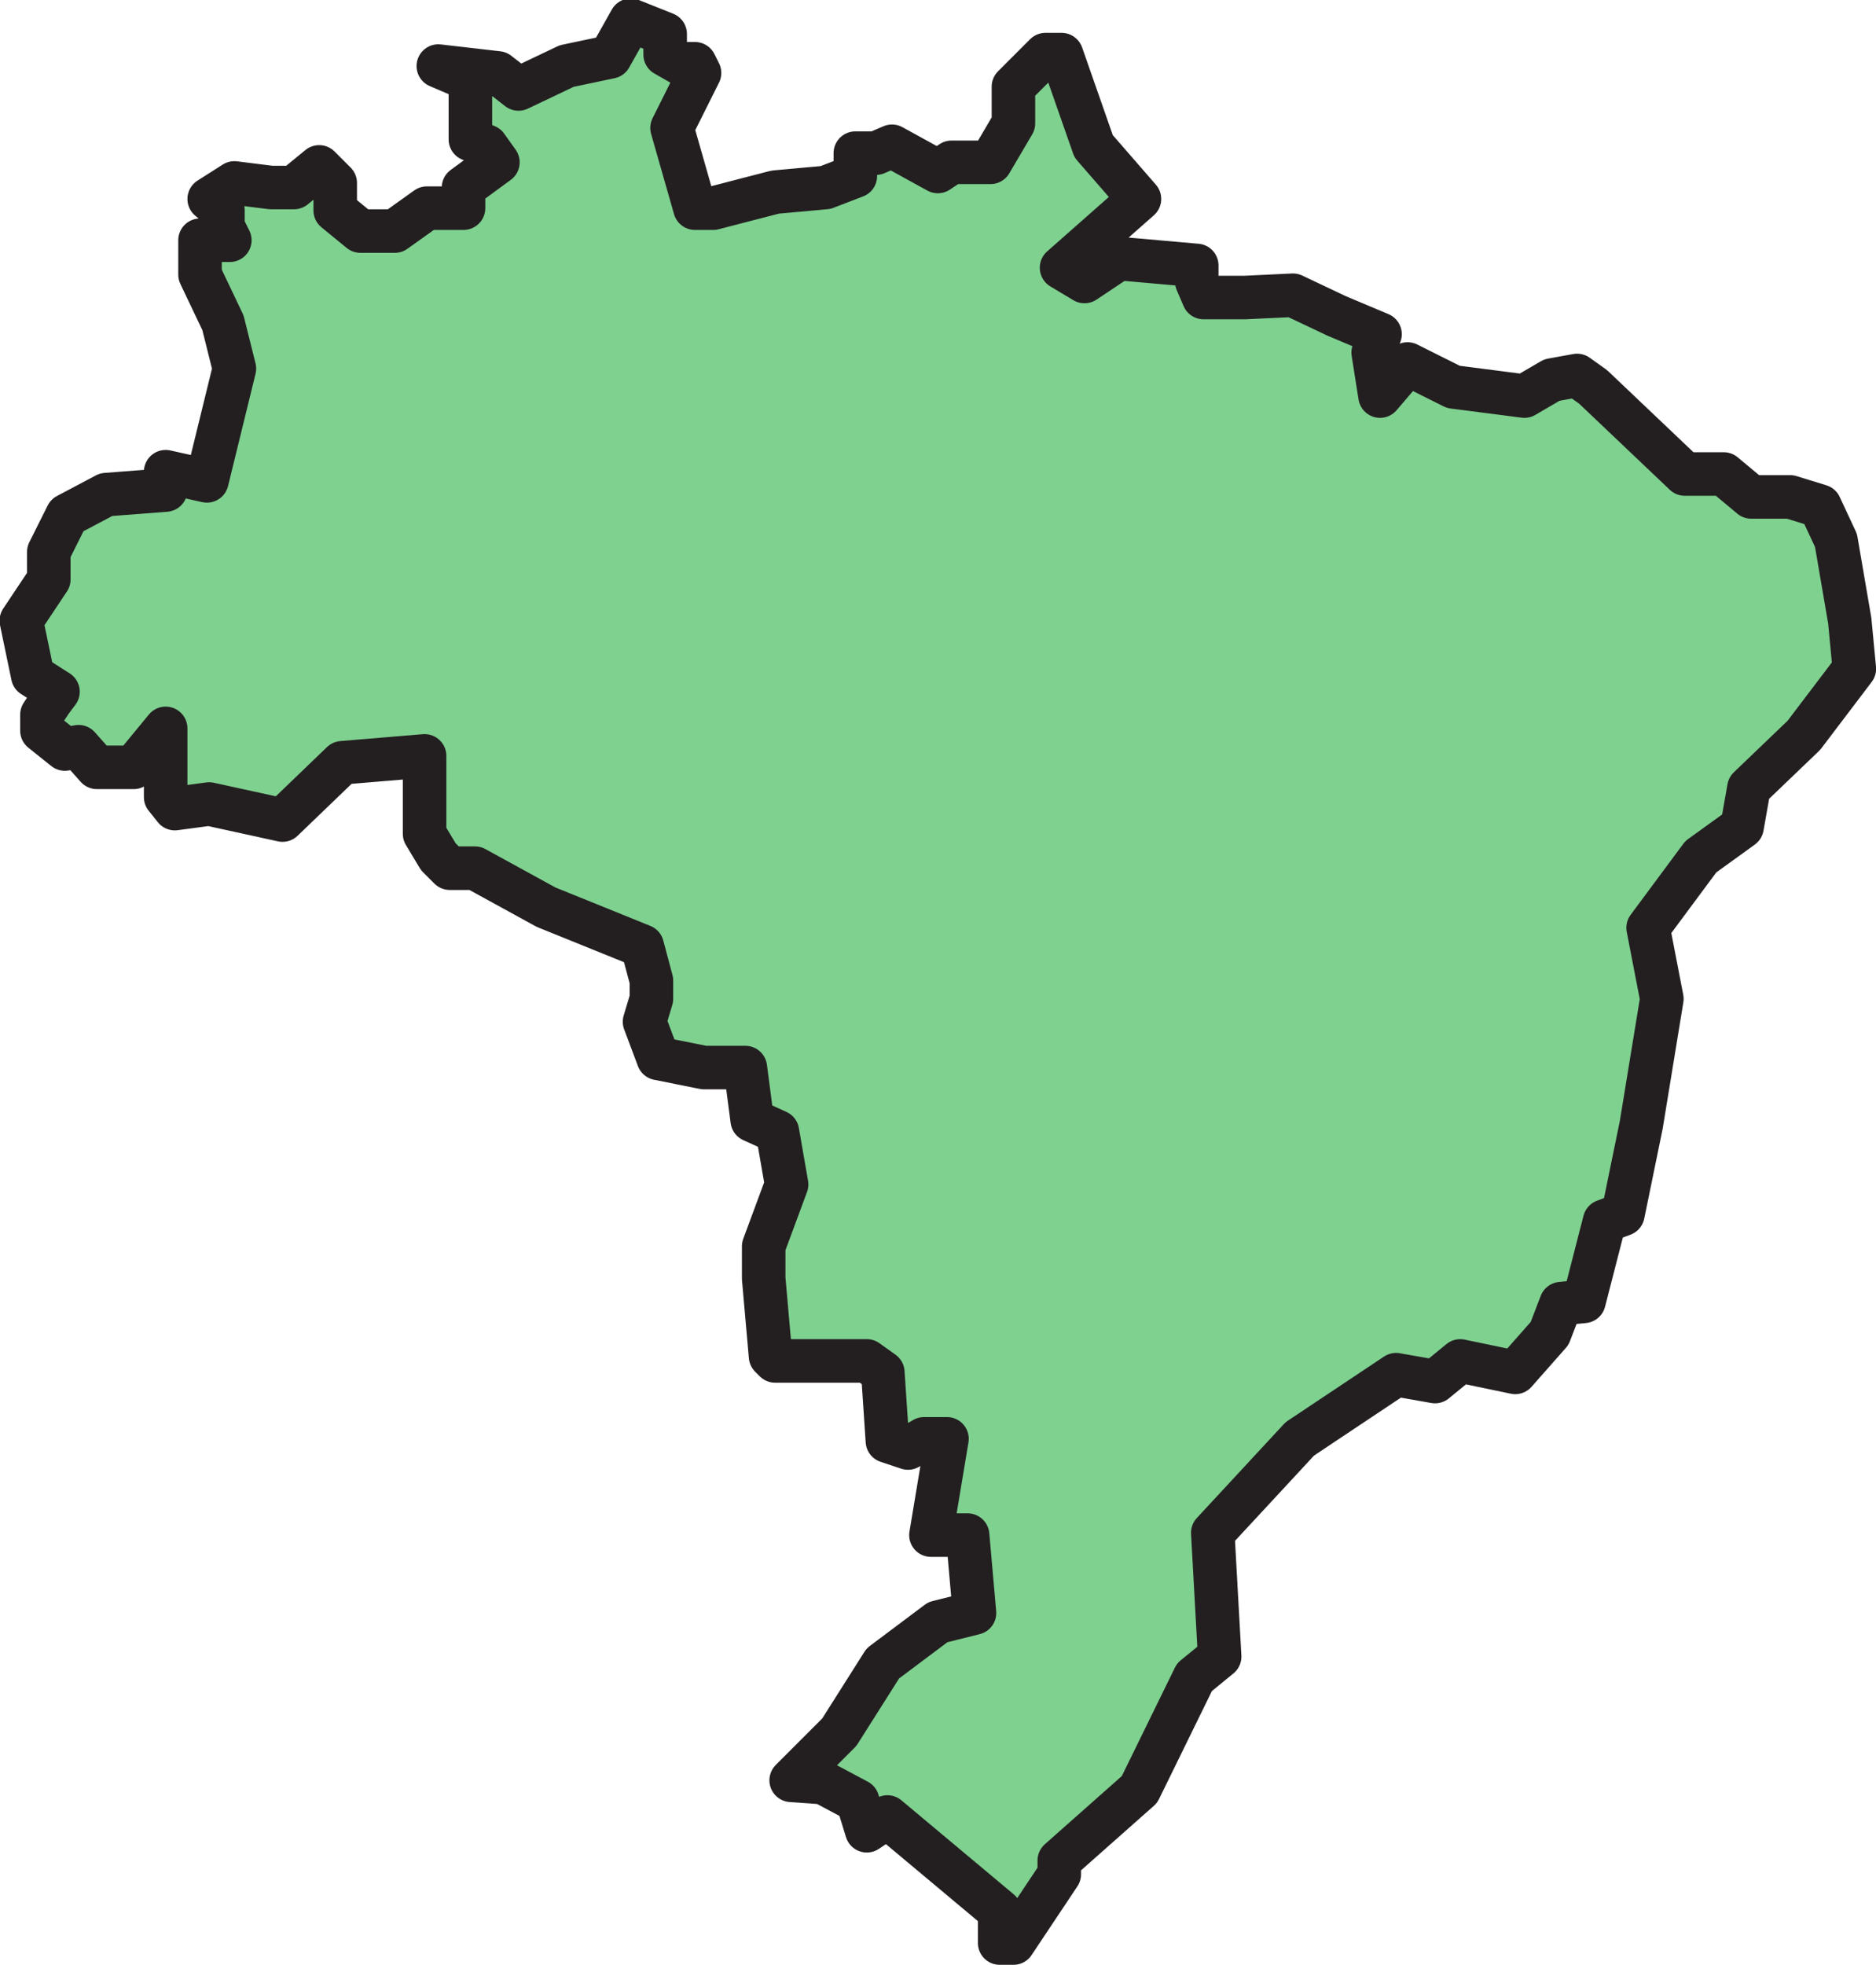 <svg xmlns="http://www.w3.org/2000/svg" width="614.068" height="642.99"><path fill="#7fd190" fill-rule="evenodd" d="M327.225 635.865v-10.5l-36.75-30.75-6.75 4.5-3-9.75-11.25-6-10.5-.75 15.75-15.75 14.25-22.5 18-13.5 12-3-2.25-25.5h-12l5.25-31.5h-7.5l-5.25 3-6.75-2.25-1.5-22.5-5.25-3.75h-30l-1.5-1.5-2.25-25.5v-10.5l7.5-20.25-3-17.25-8.25-3.75-2.25-17.25h-13.5l-15-3-4.5-12 2.25-7.5v-6l-3-11.25-31.5-12.75-23.25-12.75h-8.25l-3.75-3.75-4.5-7.5v-25.5l-27 2.25-19.5 18.75-24-5.25-11.25 1.5-3-3.75v-22.5l-10.5 12.75h-12l-6-6.75-4.5.75-7.5-6v-5.25l3-4.5 2.25-3-8.25-5.25-3.75-18 9-13.5v-9l6-12 12.75-6.75 19.5-1.5v-6l13.5 3 9-36.75-3.75-15-7.5-15.75v-11.25h9.75l-2.25-4.5v-5.25l-4.5-3.75 8.25-5.25 12 1.5h7.5l8.25-6.75 5.25 5.25v9l8.25 6.75h11.25l10.5-7.5h12v-6.75l11.25-8.25-3.75-5.25-5.25-2.25v-19.5l-10.5-4.5 19.5 2.25 6.75 5.25 15.75-7.5 14.25-3 6.75-12 11.25 4.5v6.75l5.25 3h4.5l1.5 3-9 18 7.5 26.25h6l20.25-5.25 16.5-1.5 9.75-3.75v-7.5h6.75l5.25-2.25 15 8.25 4.5-3h12.75l7.5-12.75v-12l10.5-10.5h5.25l10.5 30 15 17.25-25.5 22.5 7.5 4.5 11.25-7.5 25.5 2.25v5.25l2.25 5.25h13.5l15.75-.75 14.25 6.75 14.25 6-2.25 6 2.25 14.25 9-10.5 15 7.5 23.25 3 9-5.25 8.25-1.5 5.25 3.75 30 28.5h12.75l9 7.5h12.75l9.75 3 5.25 11.25 4.5 26.25 1.5 15.75-16.5 21.75-18 17.25-2.25 12.75-13.5 9.75-17.25 23.25 4.5 23.25-6.75 41.25-6 29.25-6 2.25-6.75 26.25-7.5.75-3.75 9.75-11.25 12.75-18-3.75-8.25 6.75-12.75-2.25-31.5 21-28.5 30.75 2.25 40.5-8.25 6.75-18 36.75-26.25 23.25v4.5l-15 22.5h-4.5"/><path fill="none" stroke="#231f20" stroke-linecap="round" stroke-linejoin="round" stroke-miterlimit="10" stroke-width="14.25" d="M327.225 635.865v-10.5l-36.75-30.75-6.75 4.5-3-9.75-11.25-6-10.5-.75 15.75-15.75 14.25-22.5 18-13.5 12-3-2.25-25.5h-12l5.25-31.5h-7.5l-5.25 3-6.75-2.25-1.5-22.5-5.25-3.75h-30l-1.5-1.5-2.25-25.5v-10.5l7.5-20.25-3-17.25-8.25-3.75-2.25-17.25h-13.5l-15-3-4.5-12 2.25-7.5v-6l-3-11.25-31.5-12.75-23.25-12.75h-8.25l-3.75-3.75-4.5-7.5v-25.5l-27 2.25-19.5 18.75-24-5.25-11.25 1.5-3-3.75v-22.5l-10.5 12.75h-12l-6-6.75-4.5.75-7.5-6v-5.25l3-4.5 2.25-3-8.25-5.25-3.75-18 9-13.5v-9l6-12 12.75-6.75 19.5-1.5v-6l13.5 3 9-36.75-3.75-15-7.5-15.75v-11.25h9.75l-2.25-4.5v-5.25l-4.5-3.75 8.25-5.25 12 1.5h7.5l8.25-6.75 5.25 5.25v9l8.25 6.75h11.25l10.5-7.5h12v-6.75l11.25-8.25-3.75-5.25-5.25-2.25v-19.5l-10.5-4.5 19.5 2.25 6.75 5.25 15.75-7.5 14.25-3 6.75-12 11.25 4.5v6.75l5.25 3h4.5l1.5 3-9 18 7.5 26.25h6l20.25-5.25 16.5-1.5 9.75-3.75v-7.5h6.75l5.25-2.25 15 8.25 4.5-3h12.75l7.5-12.75v-12l10.5-10.5h5.25l10.5 30 15 17.25-25.5 22.5 7.5 4.5 11.25-7.5 25.5 2.25v5.25l2.25 5.25h13.5l15.75-.75 14.25 6.75 14.25 6-2.25 6 2.25 14.25 9-10.5 15 7.5 23.25 3 9-5.25 8.25-1.5 5.25 3.75 30 28.5h12.75l9 7.5h12.75l9.75 3 5.25 11.25 4.5 26.25 1.5 15.75-16.5 21.75-18 17.25-2.25 12.75-13.5 9.75-17.25 23.25 4.5 23.25-6.75 41.25-6 29.25-6 2.25-6.75 26.25-7.5.75-3.75 9.75-11.25 12.75-18-3.75-8.25 6.75-12.75-2.25-31.5 21-28.5 30.75 2.25 40.5-8.25 6.75-18 36.75-26.25 23.25v4.5l-15 22.5zm0 0"/></svg>
